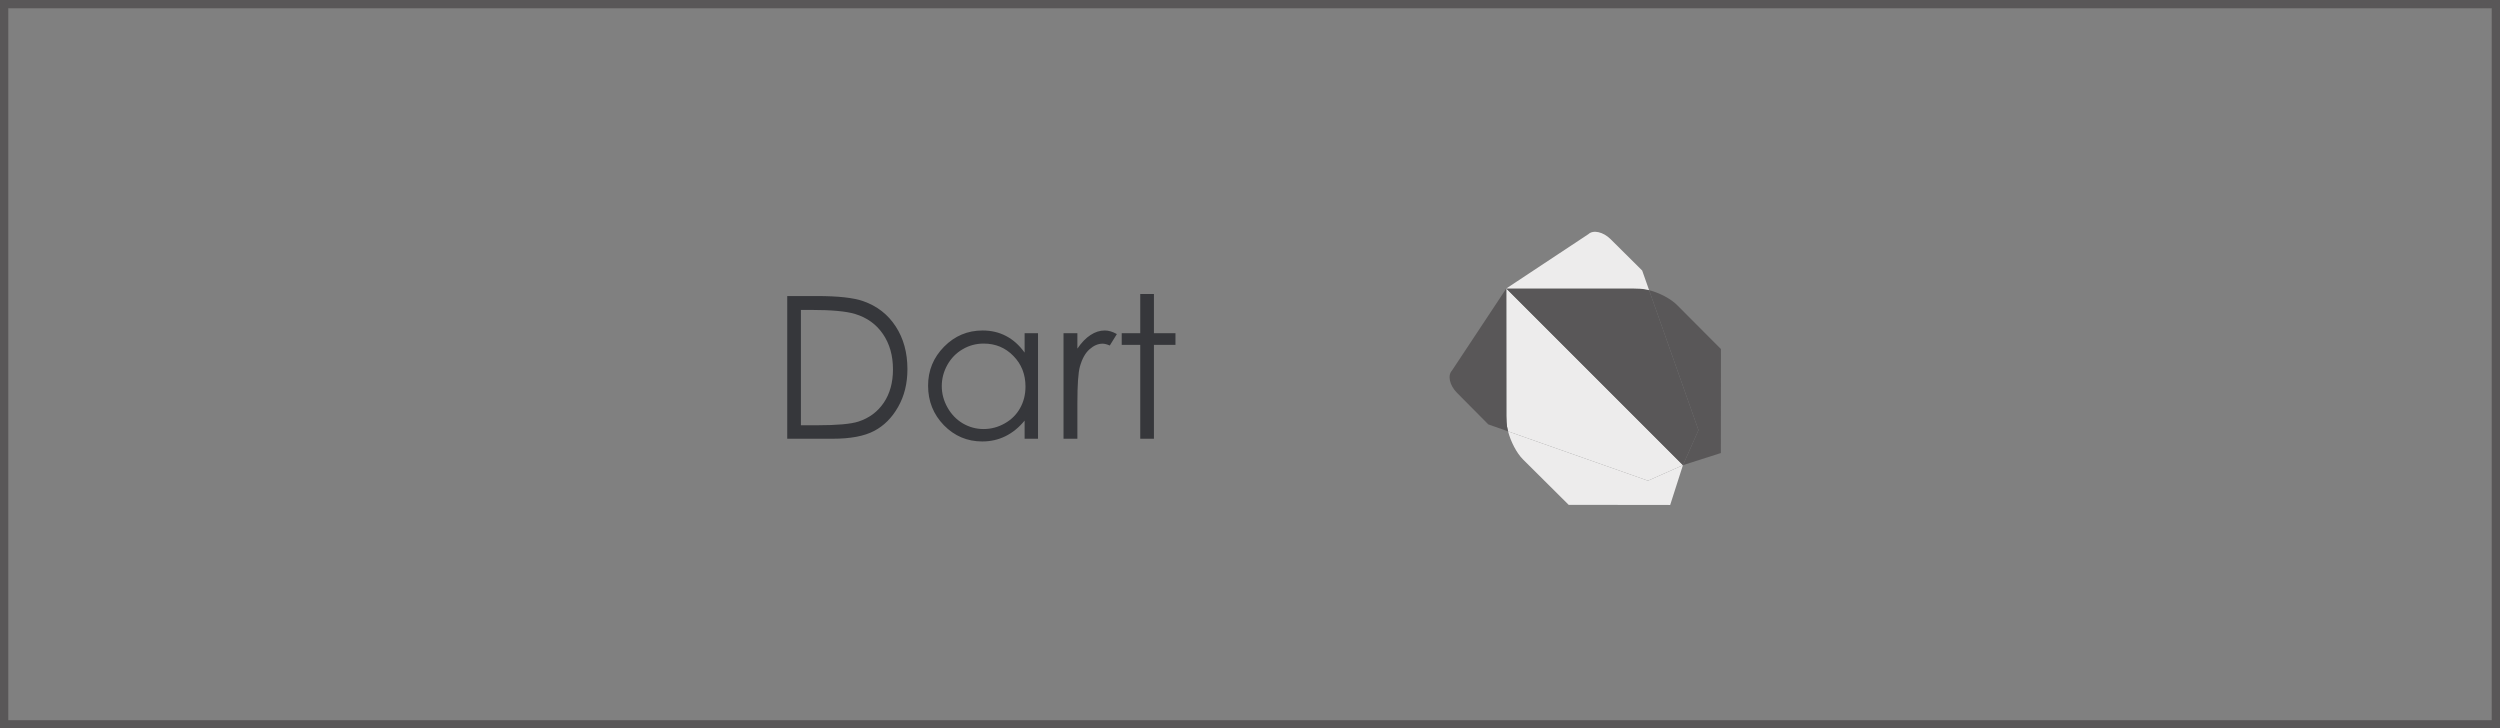 <?xml version="1.0" encoding="UTF-8"?> <svg xmlns="http://www.w3.org/2000/svg" width="302" height="88" viewBox="0 0 302 88" fill="none"><rect x="0" y="0" width="302" height="88" fill="#808080" stroke="none"/> <path d="M95.098 53V35.762H98.672C101.25 35.762 103.121 35.969 104.285 36.383C105.957 36.969 107.262 37.984 108.199 39.43C109.145 40.875 109.617 42.598 109.617 44.598C109.617 46.324 109.242 47.844 108.492 49.156C107.75 50.469 106.781 51.438 105.586 52.062C104.398 52.688 102.73 53 100.582 53H95.098ZM96.75 51.371H98.742C101.125 51.371 102.777 51.223 103.699 50.926C104.996 50.504 106.016 49.746 106.758 48.652C107.5 47.551 107.871 46.207 107.871 44.621C107.871 42.957 107.469 41.535 106.664 40.355C105.859 39.176 104.738 38.367 103.301 37.93C102.223 37.602 100.445 37.438 97.969 37.438H96.75V51.371ZM125.391 40.25V53H123.773V50.809C123.086 51.645 122.312 52.273 121.453 52.695C120.602 53.117 119.668 53.328 118.652 53.328C116.848 53.328 115.305 52.676 114.023 51.371C112.75 50.059 112.113 48.465 112.113 46.59C112.113 44.754 112.758 43.184 114.047 41.879C115.336 40.574 116.887 39.922 118.699 39.922C119.746 39.922 120.691 40.145 121.535 40.59C122.387 41.035 123.133 41.703 123.773 42.594V40.25H125.391ZM118.828 41.504C117.914 41.504 117.07 41.73 116.297 42.184C115.523 42.629 114.906 43.258 114.445 44.07C113.992 44.883 113.766 45.742 113.766 46.648C113.766 47.547 113.996 48.406 114.457 49.227C114.918 50.047 115.535 50.688 116.309 51.148C117.09 51.602 117.926 51.828 118.816 51.828C119.715 51.828 120.566 51.602 121.371 51.148C122.176 50.695 122.793 50.082 123.223 49.309C123.66 48.535 123.879 47.664 123.879 46.695C123.879 45.219 123.391 43.984 122.414 42.992C121.445 42 120.25 41.504 118.828 41.504ZM128.473 40.25H130.148V42.113C130.648 41.379 131.176 40.832 131.73 40.473C132.285 40.105 132.863 39.922 133.465 39.922C133.918 39.922 134.402 40.066 134.918 40.355L134.062 41.738C133.719 41.59 133.43 41.516 133.195 41.516C132.648 41.516 132.121 41.742 131.613 42.195C131.105 42.641 130.719 43.336 130.453 44.281C130.25 45.008 130.148 46.477 130.148 48.688V53H128.473V40.25ZM137.742 35.516H139.395V40.25H141.996V41.656H139.395V53H137.742V41.656H135.504V40.25H137.742V35.516Z" fill="#36373B"></path> <path d="M184.092 36.984L181.959 34.851L181.968 50.269L181.994 50.989C182.004 51.328 182.067 51.711 182.172 52.107L199.072 58.067L203.296 56.195L203.298 56.19L184.092 36.984Z" fill="#EDECEC"></path> <path d="M182.173 52.107L182.174 52.108C182.173 52.101 182.169 52.094 182.169 52.086C182.169 52.094 182.17 52.1 182.173 52.107ZM203.297 56.195L199.073 58.067L182.174 52.108C182.496 53.347 183.211 54.739 183.98 55.5L189.495 60.984L201.758 61L203.299 56.19L203.297 56.195Z" fill="#EDECEC"></path> <path d="M175.391 44.773C174.845 45.356 175.117 46.558 175.996 47.444L179.788 51.267L182.173 52.107C182.068 51.711 182.005 51.328 181.994 50.989L181.969 50.269L181.96 34.851L175.391 44.773Z" fill="#595758"></path> <path d="M199.211 35.05C198.814 34.948 198.434 34.886 198.089 34.875L197.328 34.848L181.959 34.85L203.3 56.19H203.302L205.176 51.961L199.211 35.05Z" fill="#595758"></path> <path d="M199.191 35.045C199.2 35.047 199.206 35.049 199.212 35.05L199.211 35.049C199.206 35.047 199.2 35.047 199.191 35.045ZM202.601 36.86C201.826 36.079 200.452 35.369 199.212 35.05L205.176 51.961L203.302 56.19H203.3L207.88 54.727L207.89 42.169L202.601 36.86Z" fill="#595758"></path> <path d="M198.375 32.679L194.553 28.885C193.668 28.009 192.466 27.736 191.884 28.281L181.959 34.85L197.328 34.848L198.089 34.875C198.434 34.886 198.814 34.948 199.211 35.05L198.375 32.679Z" fill="#EDECEC"></path> <path d="M0 0V-1H-1V0H0ZM302 0H303V-1H302V0ZM302 88V89H303V88H302ZM0 88H-1V89H0V88ZM0 1H302V-1H0V1ZM301 0V88H303V0H301ZM302 87H0V89H302V87ZM1 88V0H-1V88H1Z" fill="#595758"></path> </svg> 